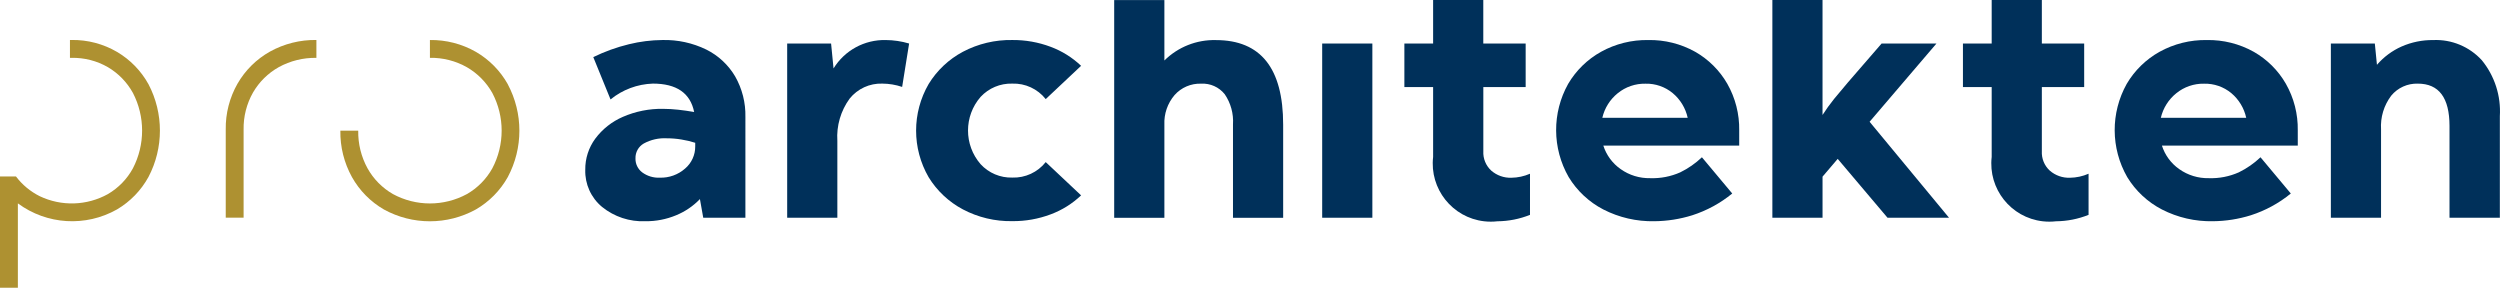 <?xml version="1.0" encoding="utf-8"?>
<!-- Generator: Adobe Illustrator 25.0.0, SVG Export Plug-In . SVG Version: 6.00 Build 0)  -->
<svg version="1.1" id="Ebene_1" xmlns="http://www.w3.org/2000/svg" xmlns:xlink="http://www.w3.org/1999/xlink" x="0px" y="0px"
	 viewBox="0 0 595.276 68.519" style="enable-background:new 0 0 595.276 68.519;" xml:space="preserve">
<style type="text/css">
	.st0{fill:#AE9131;}
	.st1{fill:#00305A;}
</style>
<g id="Gruppe_1" transform="translate(-71.027 -474.933)">
	<g id="pro" transform="translate(71.027 478.294)">
		<path id="o" class="st0" d="M120.913,16.694c-1.795-3.206-4.421-5.869-7.601-7.709
			c-3.33-1.901-7.109-2.874-10.942-2.816v4.24
			c3.085-0.053,6.128,0.721,8.812,2.241c2.531,1.464,4.621,3.583,6.05,6.135
			c2.954,5.611,2.954,12.317,0,17.928c-1.421,2.557-3.512,4.679-6.05,6.135
			c-5.495,2.981-12.124,2.981-17.619,0c-2.538-1.457-4.63-3.578-6.053-6.135
			c-1.506-2.745-2.269-5.835-2.212-8.966h-4.254
			c-0.061,3.865,0.891,7.679,2.763,11.061c1.797,3.207,4.425,5.871,7.607,7.712
			c6.814,3.746,15.071,3.746,21.885,0c3.182-1.841,5.809-4.505,7.607-7.712
			c3.687-6.907,3.687-15.199,0-22.106L120.913,16.694z"/>
		<path id="r" class="st0" d="M56.564,16.544c-1.9,3.33-2.872,7.109-2.814,10.942v20.988
			h4.254V27.486c-0.055-3.085,0.718-6.128,2.238-8.812
			c1.464-2.53,3.582-4.619,6.132-6.047c2.745-1.506,5.835-2.269,8.965-2.212
			V6.16c-3.866-0.062-7.68,0.892-11.062,2.765
			C61.069,10.726,58.404,13.358,56.564,16.544z"/>
		<path id="p" class="st0" d="M27.858,8.994c-3.268-1.907-6.994-2.887-10.778-2.836h-0.423
			v4.254h0.434c3.018-0.052,5.993,0.718,8.608,2.226
			c2.499,1.475,4.556,3.593,5.956,6.135c2.91,5.624,2.91,12.31,0,17.934
			c-1.388,2.552-3.448,4.677-5.956,6.143C20.693,45.631,14.652,45.822,9.479,43.364
			c-2.229-1.108-4.171-2.718-5.673-4.703H0v26.497h4.254V45.063
			c6.898,5.101,16.153,5.663,23.618,1.435c3.145-1.859,5.732-4.53,7.488-7.735
			c3.624-6.908,3.624-15.155,0-22.063C33.595,13.505,31.004,10.844,27.858,8.994z"/>
	</g>
	<g id="architekten" transform="translate(120.164 474.933)">
		<path id="n" class="st1" d="M541.802,14.329c-2.959-3.229-7.194-4.983-11.569-4.79
			c-2.59-0.031-5.157,0.494-7.527,1.537c-2.253,1.002-4.257,2.49-5.868,4.357
			l-0.502-5.063h-10.469v41.481h11.949V30.822
			c-0.182-2.886,0.679-5.741,2.425-8.047c1.553-1.88,3.888-2.936,6.325-2.862
			c5.033,0,7.55,3.36,7.55,10.08v21.856h11.986V27.671
			C546.4,22.841,544.865,18.076,541.802,14.329z"/>
		<path id="e" class="st1" d="M487.47,12.318c-3.4-1.893-7.241-2.853-11.132-2.782
			c-3.935-0.068-7.82,0.897-11.266,2.799c-3.238,1.806-5.936,4.443-7.817,7.638
			c-3.862,6.905-3.816,15.331,0.119,22.194c1.995,3.279,4.853,5.947,8.262,7.712
			c3.756,1.925,7.931,2.887,12.151,2.799c3.06-0.028,6.099-0.506,9.019-1.418
			c3.471-1.115,6.701-2.873,9.521-5.182l-7.216-8.628
			c-1.53,1.452-3.272,2.662-5.168,3.588c-2.249,0.998-4.694,1.472-7.153,1.387
			c-2.515,0.054-4.981-0.702-7.034-2.156c-1.95-1.365-3.397-3.332-4.121-5.599
			h32.351V31.06c0.069-3.893-0.91-7.732-2.836-11.115
			C493.321,16.76,490.669,14.125,487.47,12.318z M465.381,28.042
			c0.541-2.306,1.84-4.364,3.687-5.846c1.866-1.515,4.208-2.319,6.611-2.269
			c2.358-0.058,4.657,0.738,6.475,2.241c1.802,1.511,3.052,3.577,3.554,5.874
			H465.381z"/>
		<path id="t" class="st1" d="M438.936,40.627c-1.287-1.182-1.98-2.878-1.889-4.623V20.739
			h10.08V10.367h-10.08V0h-11.944v10.367h-6.844v10.372h6.844v16.635
			c-0.874,7.585,4.566,14.442,12.15,15.316c1.052,0.121,2.114,0.121,3.166,0
			c2.657-0.024,5.285-0.543,7.752-1.532v-9.791
			c-1.4,0.612-2.908,0.937-4.436,0.956
			C441.978,42.387,440.262,41.781,438.936,40.627z"/>
		<path id="k" class="st1" d="M411.954,10.364H398.891l-8.052,9.297
			c-1.186,1.382-2.279,2.688-3.279,3.917c-0.978,1.216-1.891,2.484-2.734,3.798
			V0h-11.944v51.847h11.946v-9.785l3.611-4.235l11.861,14.02h14.647
			l-18.912-22.852L411.954,10.364z"/>
		<path id="e-2" class="st1" d="M354.48,12.318c-3.403-1.894-7.247-2.854-11.141-2.782
			c-3.934-0.068-7.816,0.897-11.26,2.799c-3.24,1.806-5.94,4.443-7.822,7.638
			c-3.861,6.906-3.814,15.332,0.125,22.194c1.993,3.278,4.848,5.946,8.254,7.712
			c3.756,1.924,7.931,2.886,12.151,2.799c3.062-0.028,6.102-0.506,9.025-1.418
			c3.468-1.117,6.696-2.875,9.516-5.182l-7.218-8.628
			c-1.528,1.452-3.269,2.662-5.162,3.588c-2.251,0.998-4.698,1.472-7.159,1.387
			c-2.513,0.053-4.977-0.702-7.028-2.156c-1.952-1.364-3.403-3.331-4.13-5.599
			h32.356V31.06c0.067-3.892-0.912-7.731-2.836-11.115
			C360.321,16.762,357.673,14.129,354.48,12.318z M332.394,28.042
			c0.535-2.303,1.826-4.361,3.667-5.846c1.868-1.517,4.214-2.321,6.62-2.269
			c2.355-0.057,4.652,0.739,6.467,2.241c1.808,1.509,3.064,3.575,3.571,5.874
			H332.394z"/>
		<path id="t-2" class="st1" d="M305.948,40.627c-1.288-1.182-1.981-2.877-1.889-4.623V20.739
			h10.08V10.367h-10.089V0h-11.946v10.367h-6.844v10.372h6.844v16.635
			c-0.874,7.585,4.566,14.442,12.15,15.316c1.052,0.121,2.114,0.121,3.166,0
			c2.657-0.024,5.286-0.543,7.752-1.532v-9.791
			c-1.4,0.612-2.908,0.937-4.436,0.956
			C308.983,42.385,307.272,41.778,305.948,40.627z"/>
		<rect id="i" x="265.69" y="10.364" class="st1" width="11.946" height="41.481"/>
		<path id="h" class="st1" d="M240.388,9.547c-4.582-0.122-9.015,1.632-12.273,4.856V0.011
			h-11.952v51.847h11.952V29.667c-0.11-2.564,0.755-5.074,2.422-7.025
			c1.597-1.805,3.916-2.802,6.325-2.72c2.169-0.121,4.264,0.814,5.621,2.51
			c1.442,2.11,2.135,4.643,1.968,7.193v22.231h11.946V29.685
			C256.399,16.259,251.062,9.547,240.388,9.547z"/>
		<path id="c" class="st1" d="M191.893,19.908c3.09-0.105,6.047,1.263,7.967,3.687
			l8.421-7.925c-2.085-1.979-4.548-3.517-7.241-4.521
			c-2.923-1.1-6.024-1.649-9.147-1.62c-4.092-0.074-8.137,0.889-11.756,2.799
			c-3.355,1.787-6.171,4.437-8.157,7.678c-3.979,6.863-3.979,15.331,0,22.194
			c1.986,3.236,4.803,5.88,8.157,7.658c3.62,1.911,7.664,2.874,11.756,2.799
			c3.123,0.032,6.224-0.516,9.147-1.617c2.694-1.002,5.158-2.54,7.241-4.521
			l-8.421-7.922c-1.92,2.424-4.877,3.792-7.967,3.687
			c-2.859,0.078-5.612-1.088-7.545-3.197c-3.986-4.593-3.986-11.418,0-16.011
			C186.287,20.981,189.038,19.825,191.893,19.908z"/>
		<path id="r-2" class="st1" d="M149.335,16.297l-0.581-5.934H138.299v41.481h11.946V33.553
			c-0.236-3.607,0.807-7.182,2.944-10.097c1.887-2.332,4.758-3.646,7.757-3.548
			c1.608,0.007,3.205,0.274,4.728,0.789l1.659-10.333
			c-1.805-0.537-3.676-0.816-5.559-0.828
			C156.72,9.416,151.983,11.991,149.335,16.297z"/>
		<path id="a" class="st1" d="M119.035,11.799c-3.245-1.579-6.821-2.357-10.429-2.269
			c-2.685,0.022-5.359,0.357-7.967,0.998c-2.939,0.713-5.792,1.742-8.509,3.069
			l4.107,10.08c2.856-2.328,6.398-3.653,10.08-3.772
			c5.639,0,8.915,2.254,9.831,6.762c-1.274-0.224-2.553-0.403-3.798-0.542
			c-1.191-0.133-2.389-0.203-3.588-0.207c-3.294-0.059-6.563,0.591-9.584,1.906
			c-2.607,1.124-4.873,2.913-6.572,5.188c-1.582,2.149-2.42,4.757-2.385,7.425
			c-0.1,3.405,1.377,6.665,4.002,8.835c2.907,2.35,6.57,3.56,10.304,3.404
			c2.512,0.028,5.004-0.454,7.323-1.418c2.139-0.875,4.072-2.188,5.673-3.855
			l0.788,4.436h10.04V27.867c0.08-3.391-0.766-6.74-2.448-9.686
			C124.278,15.435,121.892,13.219,119.035,11.799z M116.403,34.838
			c0.025,2.043-0.864,3.991-2.425,5.31c-1.654,1.452-3.796,2.223-5.996,2.158
			c-1.507,0.075-2.993-0.372-4.209-1.265c-1.042-0.79-1.637-2.035-1.597-3.341
			c-0.041-1.447,0.715-2.801,1.968-3.526c1.681-0.919,3.584-1.349,5.497-1.242
			c1.159-0.002,2.317,0.093,3.46,0.284c1.119,0.177,2.222,0.439,3.301,0.783
			L116.403,34.838z"/>
	</g>
</g>
</svg>
